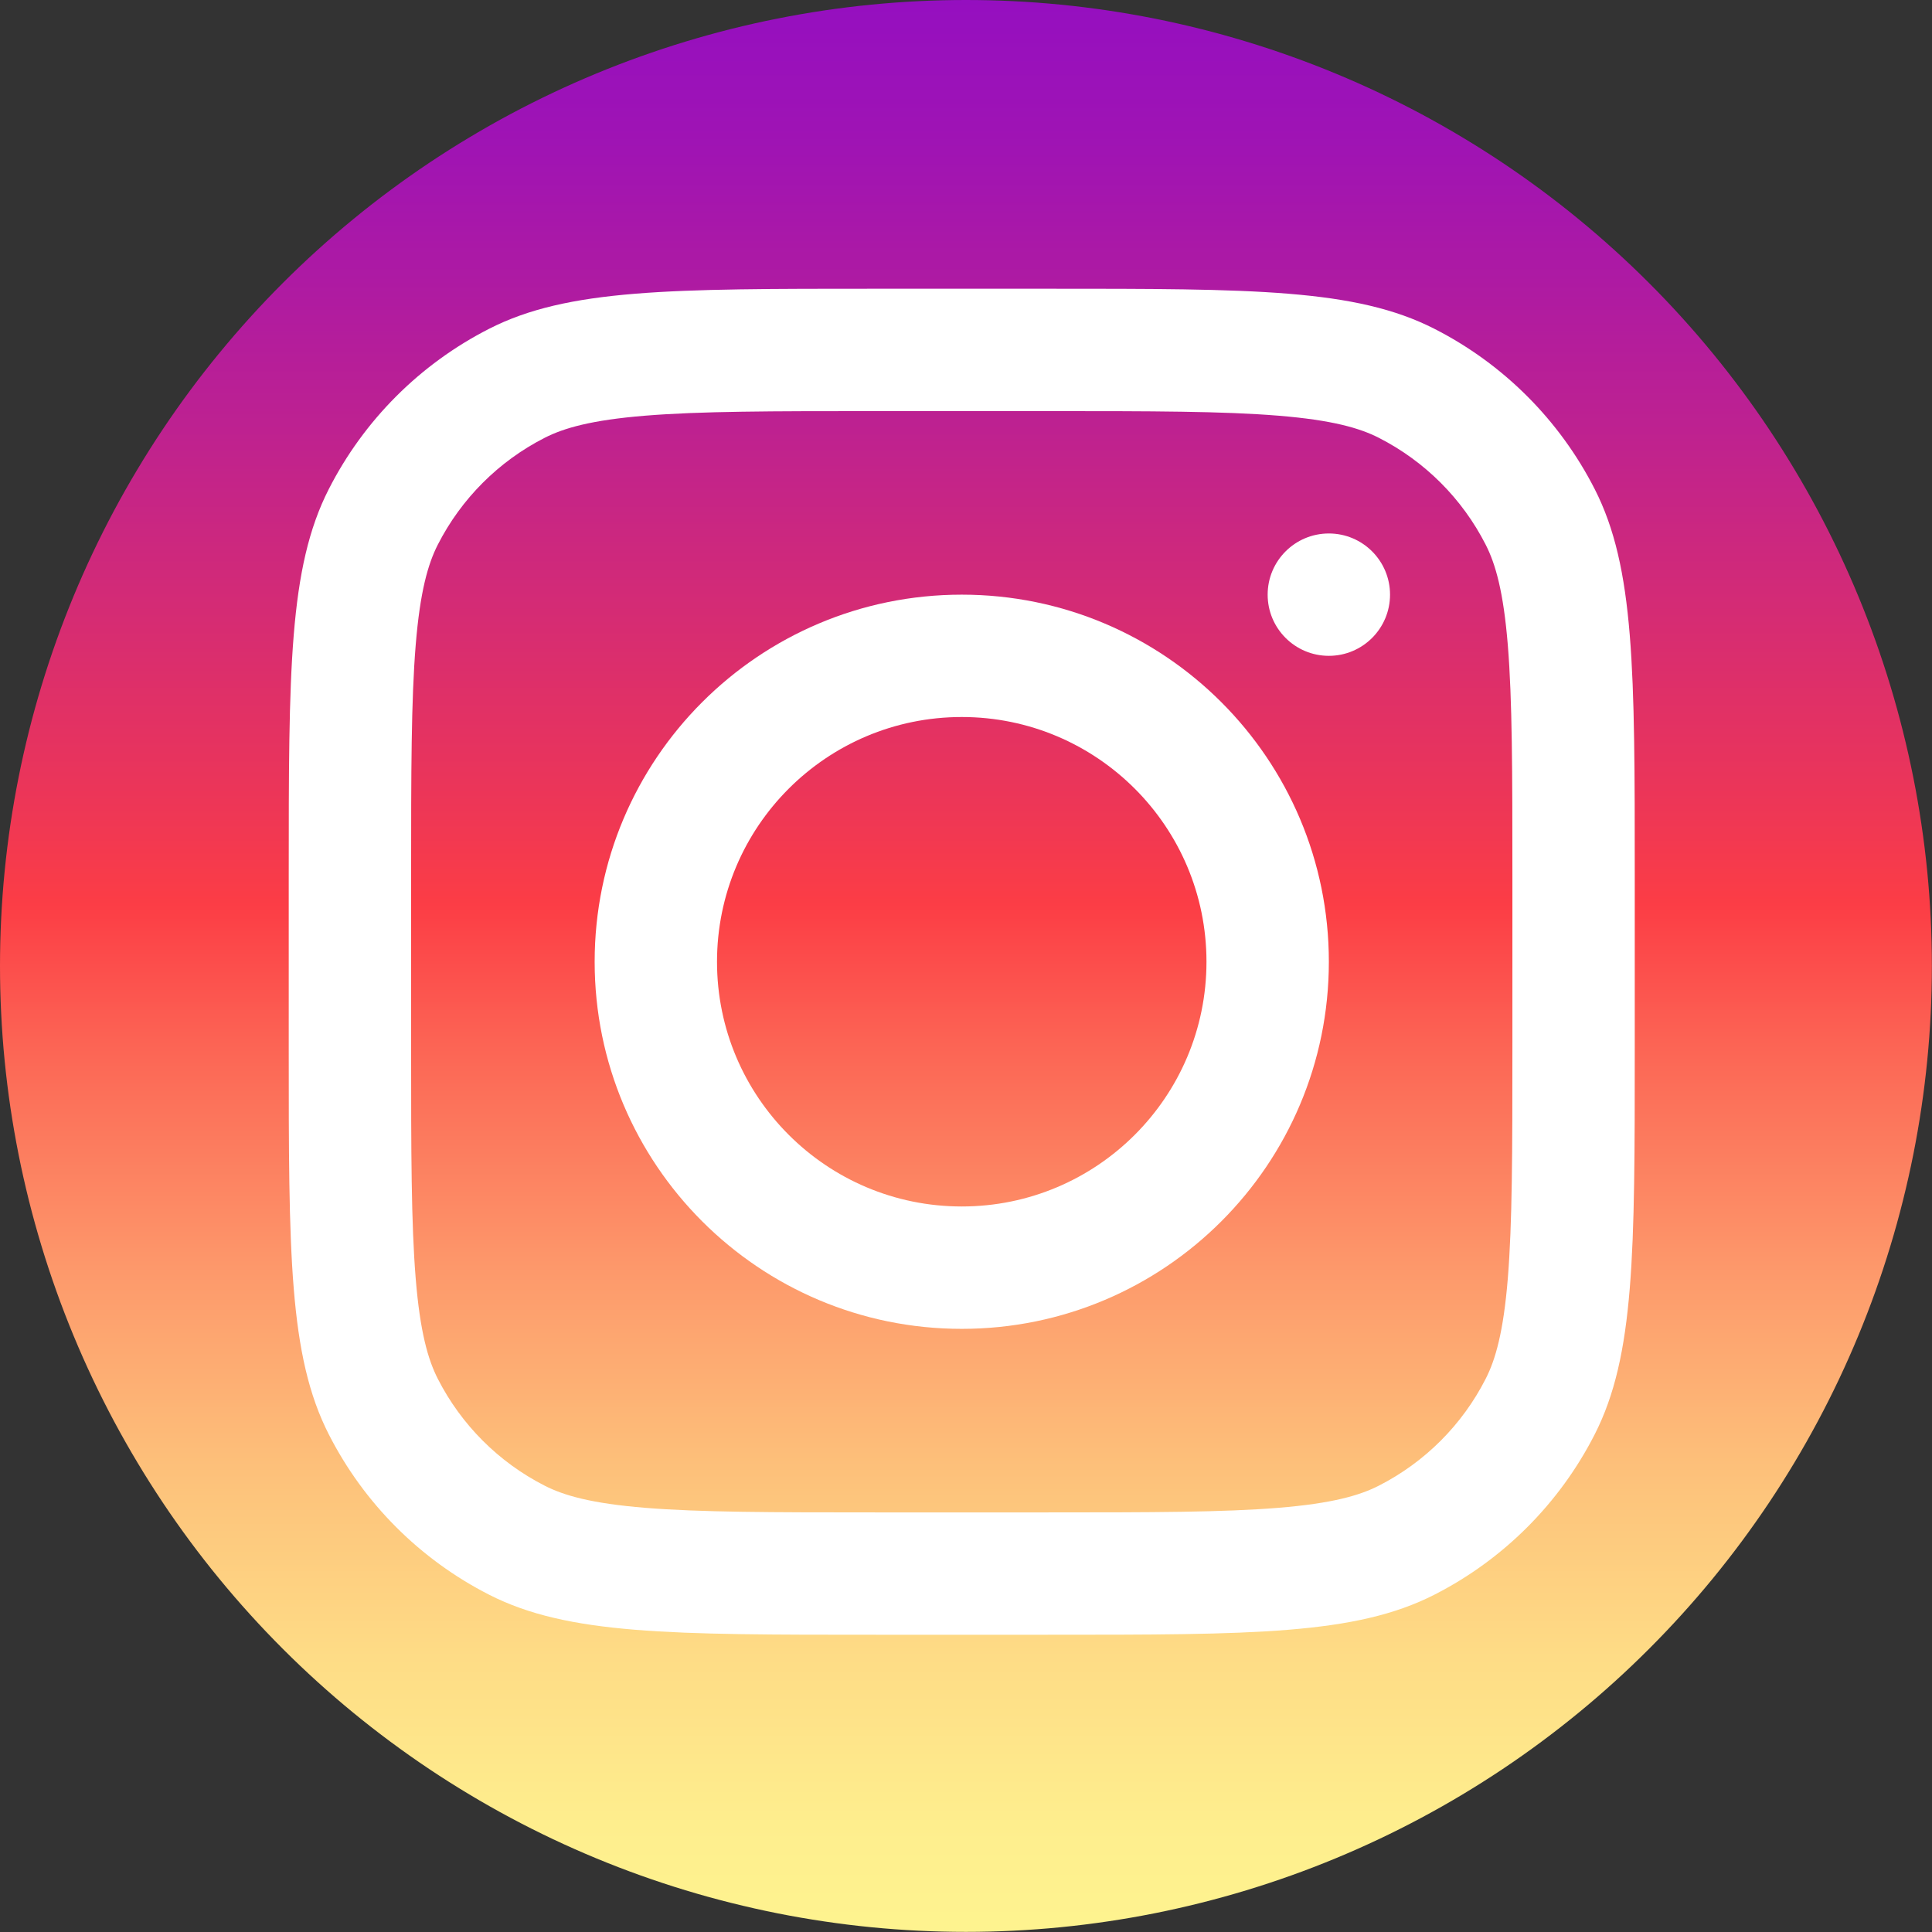 <svg xmlns="http://www.w3.org/2000/svg" xmlns:xlink="http://www.w3.org/1999/xlink" width="500" zoomAndPan="magnify" viewBox="0 0 375 375" height="500" preserveAspectRatio="xMidYMid meet" version="1.0"><rect x="0" y="0" width="375" height="375" fill="#333333" stroke="none"/><defs><clipPath id="55984fc3e3"><path d="M 374.977 187.488 C 374.977 190.555 374.902 193.621 374.75 196.688 C 374.598 199.754 374.375 202.812 374.074 205.863 C 373.773 208.918 373.398 211.965 372.945 215 C 372.496 218.035 371.973 221.055 371.375 224.066 C 370.773 227.074 370.102 230.066 369.355 233.043 C 368.613 236.02 367.793 238.977 366.902 241.914 C 366.012 244.848 365.051 247.762 364.016 250.652 C 362.984 253.539 361.879 256.402 360.703 259.238 C 359.531 262.07 358.285 264.875 356.977 267.648 C 355.664 270.422 354.285 273.164 352.836 275.871 C 351.391 278.574 349.879 281.246 348.301 283.875 C 346.723 286.508 345.082 289.098 343.379 291.652 C 341.672 294.203 339.906 296.711 338.078 299.176 C 336.25 301.641 334.363 304.059 332.418 306.43 C 330.473 308.801 328.469 311.125 326.406 313.398 C 324.348 315.672 322.23 317.891 320.062 320.062 C 317.891 322.23 315.672 324.348 313.398 326.406 C 311.125 328.469 308.801 330.473 306.43 332.418 C 304.059 334.363 301.641 336.25 299.176 338.078 C 296.711 339.906 294.203 341.676 291.652 343.379 C 289.098 345.082 286.508 346.723 283.875 348.301 C 281.246 349.879 278.574 351.391 275.871 352.836 C 273.164 354.285 270.422 355.664 267.648 356.977 C 264.875 358.285 262.07 359.531 259.238 360.703 C 256.402 361.879 253.539 362.984 250.652 364.016 C 247.762 365.051 244.848 366.012 241.914 366.902 C 238.977 367.793 236.02 368.613 233.043 369.355 C 230.066 370.102 227.074 370.773 224.066 371.375 C 221.055 371.973 218.035 372.496 215 372.945 C 211.965 373.398 208.918 373.773 205.863 374.074 C 202.812 374.375 199.754 374.598 196.688 374.75 C 193.621 374.902 190.555 374.977 187.488 374.977 C 184.418 374.977 181.352 374.902 178.289 374.75 C 175.223 374.598 172.164 374.375 169.109 374.074 C 166.059 373.773 163.012 373.398 159.977 372.945 C 156.941 372.496 153.922 371.973 150.91 371.375 C 147.902 370.773 144.91 370.102 141.934 369.355 C 138.957 368.613 136 367.793 133.062 366.902 C 130.125 366.012 127.215 365.051 124.324 364.016 C 121.438 362.984 118.574 361.879 115.738 360.703 C 112.906 359.531 110.102 358.285 107.328 356.977 C 104.555 355.664 101.812 354.285 99.105 352.836 C 96.402 351.391 93.73 349.879 91.102 348.301 C 88.469 346.723 85.875 345.082 83.324 343.379 C 80.773 341.672 78.266 339.906 75.801 338.078 C 73.336 336.25 70.918 334.363 68.547 332.418 C 66.176 330.473 63.852 328.469 61.578 326.406 C 59.305 324.348 57.082 322.23 54.914 320.062 C 52.746 317.891 50.629 315.672 48.57 313.398 C 46.508 311.125 44.504 308.801 42.559 306.43 C 40.609 304.059 38.723 301.641 36.895 299.176 C 35.07 296.711 33.301 294.203 31.598 291.652 C 29.895 289.098 28.25 286.508 26.676 283.875 C 25.098 281.246 23.586 278.574 22.137 275.871 C 20.691 273.164 19.312 270.422 18 267.648 C 16.688 264.875 15.445 262.07 14.273 259.238 C 13.098 256.402 11.992 253.539 10.961 250.652 C 9.926 247.762 8.965 244.848 8.074 241.914 C 7.184 238.977 6.363 236.02 5.617 233.043 C 4.875 230.066 4.199 227.074 3.602 224.066 C 3.004 221.055 2.48 218.035 2.027 215 C 1.578 211.965 1.203 208.918 0.902 205.863 C 0.602 202.812 0.375 199.754 0.227 196.688 C 0.074 193.621 0 190.555 0 187.488 C 0 184.418 0.074 181.352 0.227 178.289 C 0.375 175.223 0.602 172.164 0.902 169.109 C 1.203 166.059 1.578 163.012 2.027 159.977 C 2.48 156.941 3.004 153.922 3.602 150.91 C 4.199 147.902 4.875 144.91 5.617 141.934 C 6.363 138.957 7.184 136 8.074 133.062 C 8.965 130.125 9.926 127.215 10.961 124.324 C 11.992 121.438 13.098 118.574 14.273 115.738 C 15.445 112.906 16.688 110.102 18 107.328 C 19.312 104.555 20.691 101.812 22.137 99.105 C 23.586 96.402 25.098 93.73 26.676 91.102 C 28.25 88.469 29.895 85.875 31.598 83.324 C 33.301 80.773 35.07 78.266 36.895 75.801 C 38.723 73.336 40.609 70.918 42.559 68.547 C 44.504 66.176 46.508 63.852 48.57 61.578 C 50.629 59.305 52.746 57.082 54.914 54.914 C 57.082 52.746 59.305 50.629 61.578 48.57 C 63.852 46.508 66.176 44.504 68.547 42.559 C 70.918 40.609 73.336 38.723 75.801 36.895 C 78.266 35.07 80.773 33.301 83.324 31.598 C 85.875 29.895 88.469 28.25 91.102 26.676 C 93.73 25.098 96.402 23.586 99.105 22.137 C 101.812 20.691 104.555 19.312 107.328 18 C 110.102 16.688 112.906 15.445 115.738 14.273 C 118.574 13.098 121.438 11.992 124.324 10.961 C 127.215 9.926 130.125 8.965 133.062 8.074 C 136 7.184 138.957 6.363 141.934 5.617 C 144.91 4.875 147.902 4.199 150.91 3.602 C 153.922 3.004 156.941 2.48 159.977 2.027 C 163.012 1.578 166.059 1.203 169.109 0.902 C 172.164 0.602 175.223 0.375 178.289 0.227 C 181.352 0.074 184.418 0 187.488 0 C 190.555 0 193.621 0.074 196.688 0.227 C 199.754 0.375 202.812 0.602 205.863 0.902 C 208.918 1.203 211.965 1.578 215 2.027 C 218.035 2.48 221.055 3.004 224.066 3.602 C 227.074 4.199 230.066 4.875 233.043 5.617 C 236.02 6.363 238.977 7.184 241.914 8.074 C 244.848 8.965 247.762 9.926 250.652 10.961 C 253.539 11.992 256.402 13.098 259.238 14.273 C 262.07 15.445 264.875 16.688 267.648 18 C 270.422 19.312 273.164 20.691 275.871 22.137 C 278.574 23.586 281.246 25.098 283.875 26.676 C 286.508 28.25 289.098 29.895 291.652 31.598 C 294.203 33.301 296.711 35.07 299.176 36.895 C 301.641 38.723 304.059 40.609 306.43 42.559 C 308.801 44.504 311.125 46.508 313.398 48.57 C 315.672 50.629 317.891 52.746 320.062 54.914 C 322.23 57.082 324.348 59.305 326.406 61.578 C 328.469 63.852 330.473 66.176 332.418 68.547 C 334.363 70.918 336.25 73.336 338.078 75.801 C 339.906 78.266 341.676 80.773 343.379 83.324 C 345.082 85.875 346.723 88.469 348.301 91.102 C 349.879 93.73 351.391 96.402 352.836 99.105 C 354.285 101.812 355.664 104.555 356.977 107.328 C 358.285 110.102 359.531 112.906 360.703 115.738 C 361.879 118.574 362.984 121.438 364.016 124.324 C 365.051 127.215 366.012 130.125 366.902 133.062 C 367.793 136 368.613 138.957 369.355 141.934 C 370.102 144.91 370.773 147.902 371.375 150.91 C 371.973 153.922 372.496 156.941 372.945 159.977 C 373.398 163.012 373.773 166.059 374.074 169.109 C 374.375 172.164 374.598 175.223 374.75 178.289 C 374.902 181.352 374.977 184.418 374.977 187.488 Z M 374.977 187.488 " clip-rule="nonzero"/></clipPath><linearGradient x1="5384.909" gradientTransform="matrix(0, -0.6, 0.6, 0, -515.827, 3605.405)" y1="1172.38" x2="6009.969" gradientUnits="userSpaceOnUse" y2="1172.38" id="c7dcfcc307"><stop stop-opacity="1" stop-color="rgb(99.599%, 95.299%, 56.099%)" offset="0"/><stop stop-opacity="1" stop-color="rgb(99.599%, 95.143%, 56.047%)" offset="0.008"/><stop stop-opacity="1" stop-color="rgb(99.599%, 94.83%, 55.943%)" offset="0.016"/><stop stop-opacity="1" stop-color="rgb(99.599%, 94.518%, 55.838%)" offset="0.023"/><stop stop-opacity="1" stop-color="rgb(99.599%, 94.205%, 55.734%)" offset="0.031"/><stop stop-opacity="1" stop-color="rgb(99.599%, 93.892%, 55.63%)" offset="0.039"/><stop stop-opacity="1" stop-color="rgb(99.599%, 93.581%, 55.527%)" offset="0.047"/><stop stop-opacity="1" stop-color="rgb(99.599%, 93.268%, 55.421%)" offset="0.055"/><stop stop-opacity="1" stop-color="rgb(99.599%, 92.902%, 55.29%)" offset="0.059"/><stop stop-opacity="1" stop-color="rgb(99.599%, 92.693%, 55.212%)" offset="0.062"/><stop stop-opacity="1" stop-color="rgb(99.599%, 92.371%, 55.075%)" offset="0.066"/><stop stop-opacity="1" stop-color="rgb(99.599%, 92.049%, 54.938%)" offset="0.07"/><stop stop-opacity="1" stop-color="rgb(99.599%, 91.727%, 54.8%)" offset="0.074"/><stop stop-opacity="1" stop-color="rgb(99.599%, 91.405%, 54.665%)" offset="0.078"/><stop stop-opacity="1" stop-color="rgb(99.599%, 91.081%, 54.527%)" offset="0.082"/><stop stop-opacity="1" stop-color="rgb(99.599%, 90.759%, 54.391%)" offset="0.086"/><stop stop-opacity="1" stop-color="rgb(99.599%, 90.437%, 54.254%)" offset="0.09"/><stop stop-opacity="1" stop-color="rgb(99.599%, 90.115%, 54.118%)" offset="0.094"/><stop stop-opacity="1" stop-color="rgb(99.599%, 89.792%, 53.981%)" offset="0.098"/><stop stop-opacity="1" stop-color="rgb(99.599%, 89.47%, 53.845%)" offset="0.102"/><stop stop-opacity="1" stop-color="rgb(99.599%, 89.148%, 53.708%)" offset="0.105"/><stop stop-opacity="1" stop-color="rgb(99.599%, 88.826%, 53.571%)" offset="0.109"/><stop stop-opacity="1" stop-color="rgb(99.599%, 88.504%, 53.433%)" offset="0.113"/><stop stop-opacity="1" stop-color="rgb(99.599%, 88.182%, 53.297%)" offset="0.117"/><stop stop-opacity="1" stop-color="rgb(99.599%, 87.859%, 53.16%)" offset="0.121"/><stop stop-opacity="1" stop-color="rgb(99.599%, 87.537%, 53.024%)" offset="0.125"/><stop stop-opacity="1" stop-color="rgb(99.599%, 87.215%, 52.887%)" offset="0.129"/><stop stop-opacity="1" stop-color="rgb(99.599%, 86.893%, 52.751%)" offset="0.133"/><stop stop-opacity="1" stop-color="rgb(99.597%, 86.562%, 52.611%)" offset="0.137"/><stop stop-opacity="1" stop-color="rgb(99.597%, 86.23%, 52.47%)" offset="0.141"/><stop stop-opacity="1" stop-color="rgb(99.58%, 85.8%, 52.286%)" offset="0.145"/><stop stop-opacity="1" stop-color="rgb(99.565%, 85.371%, 52.103%)" offset="0.148"/><stop stop-opacity="1" stop-color="rgb(99.55%, 84.941%, 51.918%)" offset="0.152"/><stop stop-opacity="1" stop-color="rgb(99.535%, 84.512%, 51.735%)" offset="0.156"/><stop stop-opacity="1" stop-color="rgb(99.518%, 84.082%, 51.552%)" offset="0.16"/><stop stop-opacity="1" stop-color="rgb(99.503%, 83.653%, 51.369%)" offset="0.164"/><stop stop-opacity="1" stop-color="rgb(99.487%, 83.223%, 51.184%)" offset="0.168"/><stop stop-opacity="1" stop-color="rgb(99.472%, 82.793%, 51.001%)" offset="0.172"/><stop stop-opacity="1" stop-color="rgb(99.455%, 82.362%, 50.816%)" offset="0.176"/><stop stop-opacity="1" stop-color="rgb(99.44%, 81.934%, 50.633%)" offset="0.18"/><stop stop-opacity="1" stop-color="rgb(99.425%, 81.503%, 50.45%)" offset="0.184"/><stop stop-opacity="1" stop-color="rgb(99.409%, 81.075%, 50.267%)" offset="0.188"/><stop stop-opacity="1" stop-color="rgb(99.393%, 80.644%, 50.082%)" offset="0.191"/><stop stop-opacity="1" stop-color="rgb(99.377%, 80.215%, 49.899%)" offset="0.195"/><stop stop-opacity="1" stop-color="rgb(99.362%, 79.785%, 49.716%)" offset="0.199"/><stop stop-opacity="1" stop-color="rgb(99.347%, 79.356%, 49.533%)" offset="0.203"/><stop stop-opacity="1" stop-color="rgb(99.33%, 78.926%, 49.348%)" offset="0.207"/><stop stop-opacity="1" stop-color="rgb(99.315%, 78.496%, 49.165%)" offset="0.211"/><stop stop-opacity="1" stop-color="rgb(99.3%, 78.065%, 48.981%)" offset="0.215"/><stop stop-opacity="1" stop-color="rgb(99.284%, 77.637%, 48.798%)" offset="0.219"/><stop stop-opacity="1" stop-color="rgb(99.268%, 77.206%, 48.615%)" offset="0.223"/><stop stop-opacity="1" stop-color="rgb(99.252%, 76.778%, 48.431%)" offset="0.227"/><stop stop-opacity="1" stop-color="rgb(99.237%, 76.347%, 48.247%)" offset="0.23"/><stop stop-opacity="1" stop-color="rgb(99.222%, 75.919%, 48.064%)" offset="0.234"/><stop stop-opacity="1" stop-color="rgb(99.21%, 75.441%, 47.868%)" offset="0.238"/><stop stop-opacity="1" stop-color="rgb(99.199%, 74.965%, 47.673%)" offset="0.242"/><stop stop-opacity="1" stop-color="rgb(99.199%, 74.367%, 47.446%)" offset="0.246"/><stop stop-opacity="1" stop-color="rgb(99.199%, 73.77%, 47.22%)" offset="0.25"/><stop stop-opacity="1" stop-color="rgb(99.199%, 73.172%, 46.992%)" offset="0.254"/><stop stop-opacity="1" stop-color="rgb(99.199%, 72.574%, 46.767%)" offset="0.258"/><stop stop-opacity="1" stop-color="rgb(99.199%, 71.976%, 46.539%)" offset="0.262"/><stop stop-opacity="1" stop-color="rgb(99.199%, 71.379%, 46.313%)" offset="0.266"/><stop stop-opacity="1" stop-color="rgb(99.199%, 70.781%, 46.086%)" offset="0.27"/><stop stop-opacity="1" stop-color="rgb(99.199%, 70.183%, 45.86%)" offset="0.273"/><stop stop-opacity="1" stop-color="rgb(99.199%, 69.585%, 45.633%)" offset="0.277"/><stop stop-opacity="1" stop-color="rgb(99.199%, 68.988%, 45.407%)" offset="0.281"/><stop stop-opacity="1" stop-color="rgb(99.199%, 68.39%, 45.18%)" offset="0.285"/><stop stop-opacity="1" stop-color="rgb(99.199%, 67.793%, 44.954%)" offset="0.289"/><stop stop-opacity="1" stop-color="rgb(99.199%, 67.195%, 44.727%)" offset="0.293"/><stop stop-opacity="1" stop-color="rgb(99.199%, 66.597%, 44.501%)" offset="0.297"/><stop stop-opacity="1" stop-color="rgb(99.199%, 65.999%, 44.273%)" offset="0.301"/><stop stop-opacity="1" stop-color="rgb(99.199%, 65.402%, 44.048%)" offset="0.305"/><stop stop-opacity="1" stop-color="rgb(99.199%, 64.804%, 43.82%)" offset="0.309"/><stop stop-opacity="1" stop-color="rgb(99.199%, 64.207%, 43.594%)" offset="0.312"/><stop stop-opacity="1" stop-color="rgb(99.199%, 63.609%, 43.367%)" offset="0.316"/><stop stop-opacity="1" stop-color="rgb(99.199%, 63.011%, 43.141%)" offset="0.32"/><stop stop-opacity="1" stop-color="rgb(99.199%, 62.413%, 42.914%)" offset="0.324"/><stop stop-opacity="1" stop-color="rgb(99.199%, 61.816%, 42.688%)" offset="0.328"/><stop stop-opacity="1" stop-color="rgb(99.199%, 61.218%, 42.461%)" offset="0.332"/><stop stop-opacity="1" stop-color="rgb(99.199%, 60.622%, 42.235%)" offset="0.336"/><stop stop-opacity="1" stop-color="rgb(99.191%, 59.982%, 41.975%)" offset="0.34"/><stop stop-opacity="1" stop-color="rgb(99.185%, 59.344%, 41.716%)" offset="0.344"/><stop stop-opacity="1" stop-color="rgb(99.171%, 58.662%, 41.422%)" offset="0.348"/><stop stop-opacity="1" stop-color="rgb(99.158%, 57.982%, 41.127%)" offset="0.352"/><stop stop-opacity="1" stop-color="rgb(99.142%, 57.3%, 40.833%)" offset="0.355"/><stop stop-opacity="1" stop-color="rgb(99.129%, 56.618%, 40.538%)" offset="0.359"/><stop stop-opacity="1" stop-color="rgb(99.113%, 55.936%, 40.242%)" offset="0.363"/><stop stop-opacity="1" stop-color="rgb(99.1%, 55.254%, 39.948%)" offset="0.367"/><stop stop-opacity="1" stop-color="rgb(99.086%, 54.572%, 39.653%)" offset="0.371"/><stop stop-opacity="1" stop-color="rgb(99.072%, 53.891%, 39.359%)" offset="0.375"/><stop stop-opacity="1" stop-color="rgb(99.057%, 53.209%, 39.064%)" offset="0.379"/><stop stop-opacity="1" stop-color="rgb(99.043%, 52.527%, 38.77%)" offset="0.383"/><stop stop-opacity="1" stop-color="rgb(99.03%, 51.845%, 38.474%)" offset="0.387"/><stop stop-opacity="1" stop-color="rgb(99.016%, 51.163%, 38.179%)" offset="0.391"/><stop stop-opacity="1" stop-color="rgb(99.001%, 50.481%, 37.885%)" offset="0.395"/><stop stop-opacity="1" stop-color="rgb(98.987%, 49.8%, 37.59%)" offset="0.398"/><stop stop-opacity="1" stop-color="rgb(98.972%, 49.118%, 37.296%)" offset="0.402"/><stop stop-opacity="1" stop-color="rgb(98.958%, 48.436%, 37.001%)" offset="0.406"/><stop stop-opacity="1" stop-color="rgb(98.944%, 47.754%, 36.705%)" offset="0.41"/><stop stop-opacity="1" stop-color="rgb(98.93%, 47.072%, 36.411%)" offset="0.414"/><stop stop-opacity="1" stop-color="rgb(98.915%, 46.39%, 36.116%)" offset="0.418"/><stop stop-opacity="1" stop-color="rgb(98.901%, 45.709%, 35.822%)" offset="0.422"/><stop stop-opacity="1" stop-color="rgb(98.886%, 45.027%, 35.527%)" offset="0.426"/><stop stop-opacity="1" stop-color="rgb(98.872%, 44.345%, 35.233%)" offset="0.43"/><stop stop-opacity="1" stop-color="rgb(98.859%, 43.663%, 34.937%)" offset="0.434"/><stop stop-opacity="1" stop-color="rgb(98.845%, 42.981%, 34.642%)" offset="0.438"/><stop stop-opacity="1" stop-color="rgb(98.83%, 42.299%, 34.348%)" offset="0.441"/><stop stop-opacity="1" stop-color="rgb(98.816%, 41.618%, 34.053%)" offset="0.445"/><stop stop-opacity="1" stop-color="rgb(98.807%, 40.878%, 33.746%)" offset="0.449"/><stop stop-opacity="1" stop-color="rgb(98.799%, 40.14%, 33.441%)" offset="0.453"/><stop stop-opacity="1" stop-color="rgb(98.799%, 39.314%, 33.119%)" offset="0.457"/><stop stop-opacity="1" stop-color="rgb(98.799%, 38.489%, 32.797%)" offset="0.461"/><stop stop-opacity="1" stop-color="rgb(98.799%, 37.663%, 32.474%)" offset="0.465"/><stop stop-opacity="1" stop-color="rgb(98.799%, 36.839%, 32.152%)" offset="0.469"/><stop stop-opacity="1" stop-color="rgb(98.799%, 36.014%, 31.83%)" offset="0.473"/><stop stop-opacity="1" stop-color="rgb(98.799%, 35.188%, 31.508%)" offset="0.477"/><stop stop-opacity="1" stop-color="rgb(98.799%, 34.363%, 31.186%)" offset="0.48"/><stop stop-opacity="1" stop-color="rgb(98.799%, 33.537%, 30.864%)" offset="0.484"/><stop stop-opacity="1" stop-color="rgb(98.799%, 32.712%, 30.54%)" offset="0.488"/><stop stop-opacity="1" stop-color="rgb(98.799%, 31.888%, 30.219%)" offset="0.492"/><stop stop-opacity="1" stop-color="rgb(98.799%, 31.062%, 29.897%)" offset="0.496"/><stop stop-opacity="1" stop-color="rgb(98.799%, 30.237%, 29.575%)" offset="0.5"/><stop stop-opacity="1" stop-color="rgb(98.799%, 29.411%, 29.251%)" offset="0.504"/><stop stop-opacity="1" stop-color="rgb(98.799%, 28.587%, 28.929%)" offset="0.508"/><stop stop-opacity="1" stop-color="rgb(98.799%, 27.762%, 28.607%)" offset="0.512"/><stop stop-opacity="1" stop-color="rgb(98.799%, 26.936%, 28.285%)" offset="0.516"/><stop stop-opacity="1" stop-color="rgb(98.799%, 26.111%, 27.963%)" offset="0.52"/><stop stop-opacity="1" stop-color="rgb(98.799%, 25.285%, 27.641%)" offset="0.523"/><stop stop-opacity="1" stop-color="rgb(98.73%, 24.559%, 27.451%)" offset="0.527"/><stop stop-opacity="1" stop-color="rgb(98.662%, 23.834%, 27.261%)" offset="0.531"/><stop stop-opacity="1" stop-color="rgb(98.232%, 23.633%, 27.769%)" offset="0.535"/><stop stop-opacity="1" stop-color="rgb(97.803%, 23.431%, 28.278%)" offset="0.539"/><stop stop-opacity="1" stop-color="rgb(97.372%, 23.228%, 28.784%)" offset="0.543"/><stop stop-opacity="1" stop-color="rgb(96.944%, 23.027%, 29.292%)" offset="0.547"/><stop stop-opacity="1" stop-color="rgb(96.513%, 22.826%, 29.8%)" offset="0.551"/><stop stop-opacity="1" stop-color="rgb(96.083%, 22.624%, 30.309%)" offset="0.555"/><stop stop-opacity="1" stop-color="rgb(95.653%, 22.421%, 30.817%)" offset="0.559"/><stop stop-opacity="1" stop-color="rgb(95.224%, 22.22%, 31.325%)" offset="0.562"/><stop stop-opacity="1" stop-color="rgb(94.794%, 22.018%, 31.831%)" offset="0.566"/><stop stop-opacity="1" stop-color="rgb(94.365%, 21.817%, 32.339%)" offset="0.57"/><stop stop-opacity="1" stop-color="rgb(93.935%, 21.614%, 32.848%)" offset="0.574"/><stop stop-opacity="1" stop-color="rgb(93.506%, 21.413%, 33.356%)" offset="0.578"/><stop stop-opacity="1" stop-color="rgb(93.076%, 21.211%, 33.862%)" offset="0.582"/><stop stop-opacity="1" stop-color="rgb(92.647%, 21.01%, 34.37%)" offset="0.586"/><stop stop-opacity="1" stop-color="rgb(92.244%, 20.827%, 34.851%)" offset="0.59"/><stop stop-opacity="1" stop-color="rgb(91.843%, 20.644%, 35.333%)" offset="0.594"/><stop stop-opacity="1" stop-color="rgb(91.47%, 20.48%, 35.785%)" offset="0.598"/><stop stop-opacity="1" stop-color="rgb(91.098%, 20.319%, 36.238%)" offset="0.602"/><stop stop-opacity="1" stop-color="rgb(90.726%, 20.155%, 36.69%)" offset="0.605"/><stop stop-opacity="1" stop-color="rgb(90.353%, 19.994%, 37.143%)" offset="0.609"/><stop stop-opacity="1" stop-color="rgb(89.981%, 19.83%, 37.595%)" offset="0.613"/><stop stop-opacity="1" stop-color="rgb(89.609%, 19.669%, 38.048%)" offset="0.617"/><stop stop-opacity="1" stop-color="rgb(89.236%, 19.505%, 38.499%)" offset="0.621"/><stop stop-opacity="1" stop-color="rgb(88.866%, 19.344%, 38.951%)" offset="0.625"/><stop stop-opacity="1" stop-color="rgb(88.493%, 19.18%, 39.403%)" offset="0.629"/><stop stop-opacity="1" stop-color="rgb(88.121%, 19.019%, 39.856%)" offset="0.633"/><stop stop-opacity="1" stop-color="rgb(87.749%, 18.857%, 40.308%)" offset="0.637"/><stop stop-opacity="1" stop-color="rgb(87.376%, 18.695%, 40.761%)" offset="0.641"/><stop stop-opacity="1" stop-color="rgb(87.004%, 18.532%, 41.212%)" offset="0.645"/><stop stop-opacity="1" stop-color="rgb(86.632%, 18.37%, 41.666%)" offset="0.648"/><stop stop-opacity="1" stop-color="rgb(86.259%, 18.207%, 42.117%)" offset="0.652"/><stop stop-opacity="1" stop-color="rgb(85.889%, 18.045%, 42.57%)" offset="0.656"/><stop stop-opacity="1" stop-color="rgb(85.516%, 17.882%, 43.022%)" offset="0.66"/><stop stop-opacity="1" stop-color="rgb(85.144%, 17.72%, 43.475%)" offset="0.664"/><stop stop-opacity="1" stop-color="rgb(84.772%, 17.557%, 43.927%)" offset="0.668"/><stop stop-opacity="1" stop-color="rgb(84.399%, 17.395%, 44.379%)" offset="0.672"/><stop stop-opacity="1" stop-color="rgb(84.027%, 17.232%, 44.83%)" offset="0.676"/><stop stop-opacity="1" stop-color="rgb(83.655%, 17.07%, 45.284%)" offset="0.68"/><stop stop-opacity="1" stop-color="rgb(83.282%, 16.907%, 45.735%)" offset="0.684"/><stop stop-opacity="1" stop-color="rgb(82.912%, 16.745%, 46.188%)" offset="0.688"/><stop stop-opacity="1" stop-color="rgb(82.539%, 16.582%, 46.64%)" offset="0.691"/><stop stop-opacity="1" stop-color="rgb(82.167%, 16.42%, 47.093%)" offset="0.695"/><stop stop-opacity="1" stop-color="rgb(81.795%, 16.257%, 47.545%)" offset="0.699"/><stop stop-opacity="1" stop-color="rgb(81.422%, 16.095%, 47.998%)" offset="0.703"/><stop stop-opacity="1" stop-color="rgb(81.05%, 15.933%, 48.45%)" offset="0.707"/><stop stop-opacity="1" stop-color="rgb(80.678%, 15.771%, 48.903%)" offset="0.711"/><stop stop-opacity="1" stop-color="rgb(80.305%, 15.608%, 49.355%)" offset="0.715"/><stop stop-opacity="1" stop-color="rgb(79.935%, 15.446%, 49.808%)" offset="0.719"/><stop stop-opacity="1" stop-color="rgb(79.562%, 15.283%, 50.259%)" offset="0.723"/><stop stop-opacity="1" stop-color="rgb(79.19%, 15.121%, 50.711%)" offset="0.727"/><stop stop-opacity="1" stop-color="rgb(78.818%, 14.958%, 51.163%)" offset="0.73"/><stop stop-opacity="1" stop-color="rgb(78.445%, 14.796%, 51.616%)" offset="0.734"/><stop stop-opacity="1" stop-color="rgb(78.073%, 14.633%, 52.068%)" offset="0.738"/><stop stop-opacity="1" stop-color="rgb(77.701%, 14.471%, 52.521%)" offset="0.742"/><stop stop-opacity="1" stop-color="rgb(77.328%, 14.308%, 52.972%)" offset="0.746"/><stop stop-opacity="1" stop-color="rgb(76.958%, 14.146%, 53.426%)" offset="0.75"/><stop stop-opacity="1" stop-color="rgb(76.585%, 13.983%, 53.877%)" offset="0.754"/><stop stop-opacity="1" stop-color="rgb(76.213%, 13.821%, 54.33%)" offset="0.758"/><stop stop-opacity="1" stop-color="rgb(75.841%, 13.658%, 54.782%)" offset="0.762"/><stop stop-opacity="1" stop-color="rgb(75.468%, 13.496%, 55.235%)" offset="0.766"/><stop stop-opacity="1" stop-color="rgb(75.096%, 13.335%, 55.687%)" offset="0.77"/><stop stop-opacity="1" stop-color="rgb(74.724%, 13.173%, 56.139%)" offset="0.773"/><stop stop-opacity="1" stop-color="rgb(74.361%, 13.013%, 56.578%)" offset="0.777"/><stop stop-opacity="1" stop-color="rgb(73.997%, 12.854%, 57.018%)" offset="0.781"/><stop stop-opacity="1" stop-color="rgb(73.679%, 12.711%, 57.388%)" offset="0.785"/><stop stop-opacity="1" stop-color="rgb(73.361%, 12.569%, 57.761%)" offset="0.789"/><stop stop-opacity="1" stop-color="rgb(73.042%, 12.427%, 58.131%)" offset="0.793"/><stop stop-opacity="1" stop-color="rgb(72.725%, 12.285%, 58.502%)" offset="0.797"/><stop stop-opacity="1" stop-color="rgb(72.406%, 12.141%, 58.873%)" offset="0.801"/><stop stop-opacity="1" stop-color="rgb(72.089%, 12%, 59.244%)" offset="0.805"/><stop stop-opacity="1" stop-color="rgb(71.77%, 11.858%, 59.615%)" offset="0.809"/><stop stop-opacity="1" stop-color="rgb(71.452%, 11.716%, 59.987%)" offset="0.812"/><stop stop-opacity="1" stop-color="rgb(71.133%, 11.572%, 60.358%)" offset="0.816"/><stop stop-opacity="1" stop-color="rgb(70.816%, 11.43%, 60.728%)" offset="0.82"/><stop stop-opacity="1" stop-color="rgb(70.499%, 11.288%, 61.099%)" offset="0.824"/><stop stop-opacity="1" stop-color="rgb(70.181%, 11.147%, 61.472%)" offset="0.828"/><stop stop-opacity="1" stop-color="rgb(69.862%, 11.003%, 61.842%)" offset="0.832"/><stop stop-opacity="1" stop-color="rgb(69.545%, 10.861%, 62.213%)" offset="0.836"/><stop stop-opacity="1" stop-color="rgb(69.226%, 10.719%, 62.584%)" offset="0.84"/><stop stop-opacity="1" stop-color="rgb(68.909%, 10.577%, 62.955%)" offset="0.844"/><stop stop-opacity="1" stop-color="rgb(68.59%, 10.434%, 63.325%)" offset="0.848"/><stop stop-opacity="1" stop-color="rgb(68.272%, 10.292%, 63.698%)" offset="0.852"/><stop stop-opacity="1" stop-color="rgb(67.953%, 10.15%, 64.069%)" offset="0.855"/><stop stop-opacity="1" stop-color="rgb(67.636%, 10.008%, 64.439%)" offset="0.859"/><stop stop-opacity="1" stop-color="rgb(67.317%, 9.865%, 64.81%)" offset="0.863"/><stop stop-opacity="1" stop-color="rgb(67%, 9.723%, 65.182%)" offset="0.867"/><stop stop-opacity="1" stop-color="rgb(66.681%, 9.581%, 65.553%)" offset="0.871"/><stop stop-opacity="1" stop-color="rgb(66.364%, 9.439%, 65.924%)" offset="0.875"/><stop stop-opacity="1" stop-color="rgb(66.045%, 9.296%, 66.295%)" offset="0.879"/><stop stop-opacity="1" stop-color="rgb(65.727%, 9.154%, 66.666%)" offset="0.883"/><stop stop-opacity="1" stop-color="rgb(65.408%, 9.012%, 67.036%)" offset="0.887"/><stop stop-opacity="1" stop-color="rgb(65.091%, 8.87%, 67.409%)" offset="0.891"/><stop stop-opacity="1" stop-color="rgb(64.772%, 8.727%, 67.78%)" offset="0.895"/><stop stop-opacity="1" stop-color="rgb(64.455%, 8.585%, 68.15%)" offset="0.898"/><stop stop-opacity="1" stop-color="rgb(64.136%, 8.443%, 68.521%)" offset="0.902"/><stop stop-opacity="1" stop-color="rgb(63.818%, 8.301%, 68.893%)" offset="0.906"/><stop stop-opacity="1" stop-color="rgb(63.499%, 8.157%, 69.264%)" offset="0.91"/><stop stop-opacity="1" stop-color="rgb(63.182%, 8.015%, 69.635%)" offset="0.914"/><stop stop-opacity="1" stop-color="rgb(62.891%, 7.884%, 69.977%)" offset="0.918"/><stop stop-opacity="1" stop-color="rgb(62.599%, 7.755%, 70.319%)" offset="0.922"/><stop stop-opacity="1" stop-color="rgb(62.389%, 7.661%, 70.567%)" offset="0.926"/><stop stop-opacity="1" stop-color="rgb(62.178%, 7.57%, 70.816%)" offset="0.93"/><stop stop-opacity="1" stop-color="rgb(61.967%, 7.477%, 71.065%)" offset="0.934"/><stop stop-opacity="1" stop-color="rgb(61.758%, 7.384%, 71.315%)" offset="0.938"/><stop stop-opacity="1" stop-color="rgb(61.548%, 7.291%, 71.564%)" offset="0.941"/><stop stop-opacity="1" stop-color="rgb(61.339%, 7.198%, 71.812%)" offset="0.945"/><stop stop-opacity="1" stop-color="rgb(61.128%, 7.104%, 72.061%)" offset="0.949"/><stop stop-opacity="1" stop-color="rgb(60.919%, 7.013%, 72.311%)" offset="0.953"/><stop stop-opacity="1" stop-color="rgb(60.709%, 6.92%, 72.56%)" offset="0.957"/><stop stop-opacity="1" stop-color="rgb(60.5%, 6.827%, 72.809%)" offset="0.961"/><stop stop-opacity="1" stop-color="rgb(60.289%, 6.734%, 73.058%)" offset="0.965"/><stop stop-opacity="1" stop-color="rgb(60.078%, 6.642%, 73.306%)" offset="0.969"/><stop stop-opacity="1" stop-color="rgb(59.868%, 6.549%, 73.555%)" offset="0.973"/><stop stop-opacity="1" stop-color="rgb(59.659%, 6.456%, 73.805%)" offset="0.977"/><stop stop-opacity="1" stop-color="rgb(59.448%, 6.363%, 74.054%)" offset="0.98"/><stop stop-opacity="1" stop-color="rgb(59.239%, 6.27%, 74.303%)" offset="0.984"/><stop stop-opacity="1" stop-color="rgb(59.029%, 6.177%, 74.551%)" offset="0.988"/><stop stop-opacity="1" stop-color="rgb(58.82%, 6.085%, 74.802%)" offset="0.992"/><stop stop-opacity="1" stop-color="rgb(58.609%, 5.992%, 75.05%)" offset="0.996"/><stop stop-opacity="1" stop-color="rgb(58.4%, 5.899%, 75.299%)" offset="1"/></linearGradient></defs><g clip-path="url(#55984fc3e3)"><path fill="url(#c7dcfcc307)" d="M 0 374.977 L 374.977 374.977 L 374.977 0 L 0 0 Z M 0 374.977 " fill-rule="nonzero"/></g><path fill="#ffffff" d="M 186.676 257.93 C 226.027 257.93 257.93 226.027 257.93 186.676 C 257.93 147.324 226.027 115.422 186.676 115.422 C 147.324 115.422 115.422 147.324 115.422 186.676 C 115.422 226.027 147.324 257.93 186.676 257.93 Z M 186.676 234.176 C 212.91 234.176 234.176 212.91 234.176 186.676 C 234.176 160.441 212.91 139.172 186.676 139.172 C 160.441 139.172 139.172 160.441 139.172 186.676 C 139.172 212.91 160.441 234.176 186.676 234.176 Z M 186.676 234.176 " fill-opacity="1" fill-rule="evenodd"/><path fill="#ffffff" d="M 257.93 103.547 C 251.367 103.547 246.051 108.863 246.051 115.422 C 246.051 121.98 251.367 127.297 257.93 127.297 C 264.488 127.297 269.805 121.98 269.805 115.422 C 269.805 108.863 264.488 103.547 257.93 103.547 Z M 257.93 103.547 " fill-opacity="1" fill-rule="nonzero"/><path fill="#ffffff" d="M 63.812 94.949 C 56.043 110.191 56.043 130.145 56.043 170.051 L 56.043 203.301 C 56.043 243.207 56.043 263.16 63.812 278.398 C 70.641 291.809 81.543 302.707 94.949 309.539 C 110.191 317.305 130.145 317.305 170.051 317.305 L 203.301 317.305 C 243.207 317.305 263.16 317.305 278.398 309.539 C 291.809 302.707 302.707 291.809 309.539 278.398 C 317.305 263.16 317.305 243.207 317.305 203.301 L 317.305 170.051 C 317.305 130.145 317.305 110.191 309.539 94.949 C 302.707 81.543 291.809 70.641 278.398 63.812 C 263.16 56.043 243.207 56.043 203.301 56.043 L 170.051 56.043 C 130.145 56.043 110.191 56.043 94.949 63.812 C 81.543 70.641 70.641 81.543 63.812 94.949 Z M 203.301 79.797 L 170.051 79.797 C 149.703 79.797 135.875 79.812 125.184 80.688 C 114.773 81.539 109.445 83.082 105.73 84.973 C 96.793 89.527 89.527 96.793 84.973 105.73 C 83.082 109.445 81.539 114.773 80.688 125.184 C 79.812 135.875 79.797 149.703 79.797 170.051 L 79.797 203.301 C 79.797 223.645 79.812 237.477 80.688 248.164 C 81.539 258.578 83.082 263.902 84.973 267.617 C 89.527 276.555 96.793 283.824 105.73 288.375 C 109.445 290.27 114.773 291.812 125.184 292.664 C 135.875 293.535 149.703 293.555 170.051 293.555 L 203.301 293.555 C 223.645 293.555 237.477 293.535 248.164 292.664 C 258.578 291.812 263.902 290.27 267.617 288.375 C 276.555 283.824 283.824 276.555 288.375 267.617 C 290.27 263.902 291.812 258.578 292.664 248.164 C 293.535 237.477 293.555 223.645 293.555 203.301 L 293.555 170.051 C 293.555 149.703 293.535 135.875 292.664 125.184 C 291.812 114.773 290.27 109.445 288.375 105.73 C 283.824 96.793 276.555 89.527 267.617 84.973 C 263.902 83.082 258.578 81.539 248.164 80.688 C 237.477 79.812 223.645 79.797 203.301 79.797 Z M 203.301 79.797 " fill-opacity="1" fill-rule="evenodd"/></svg>